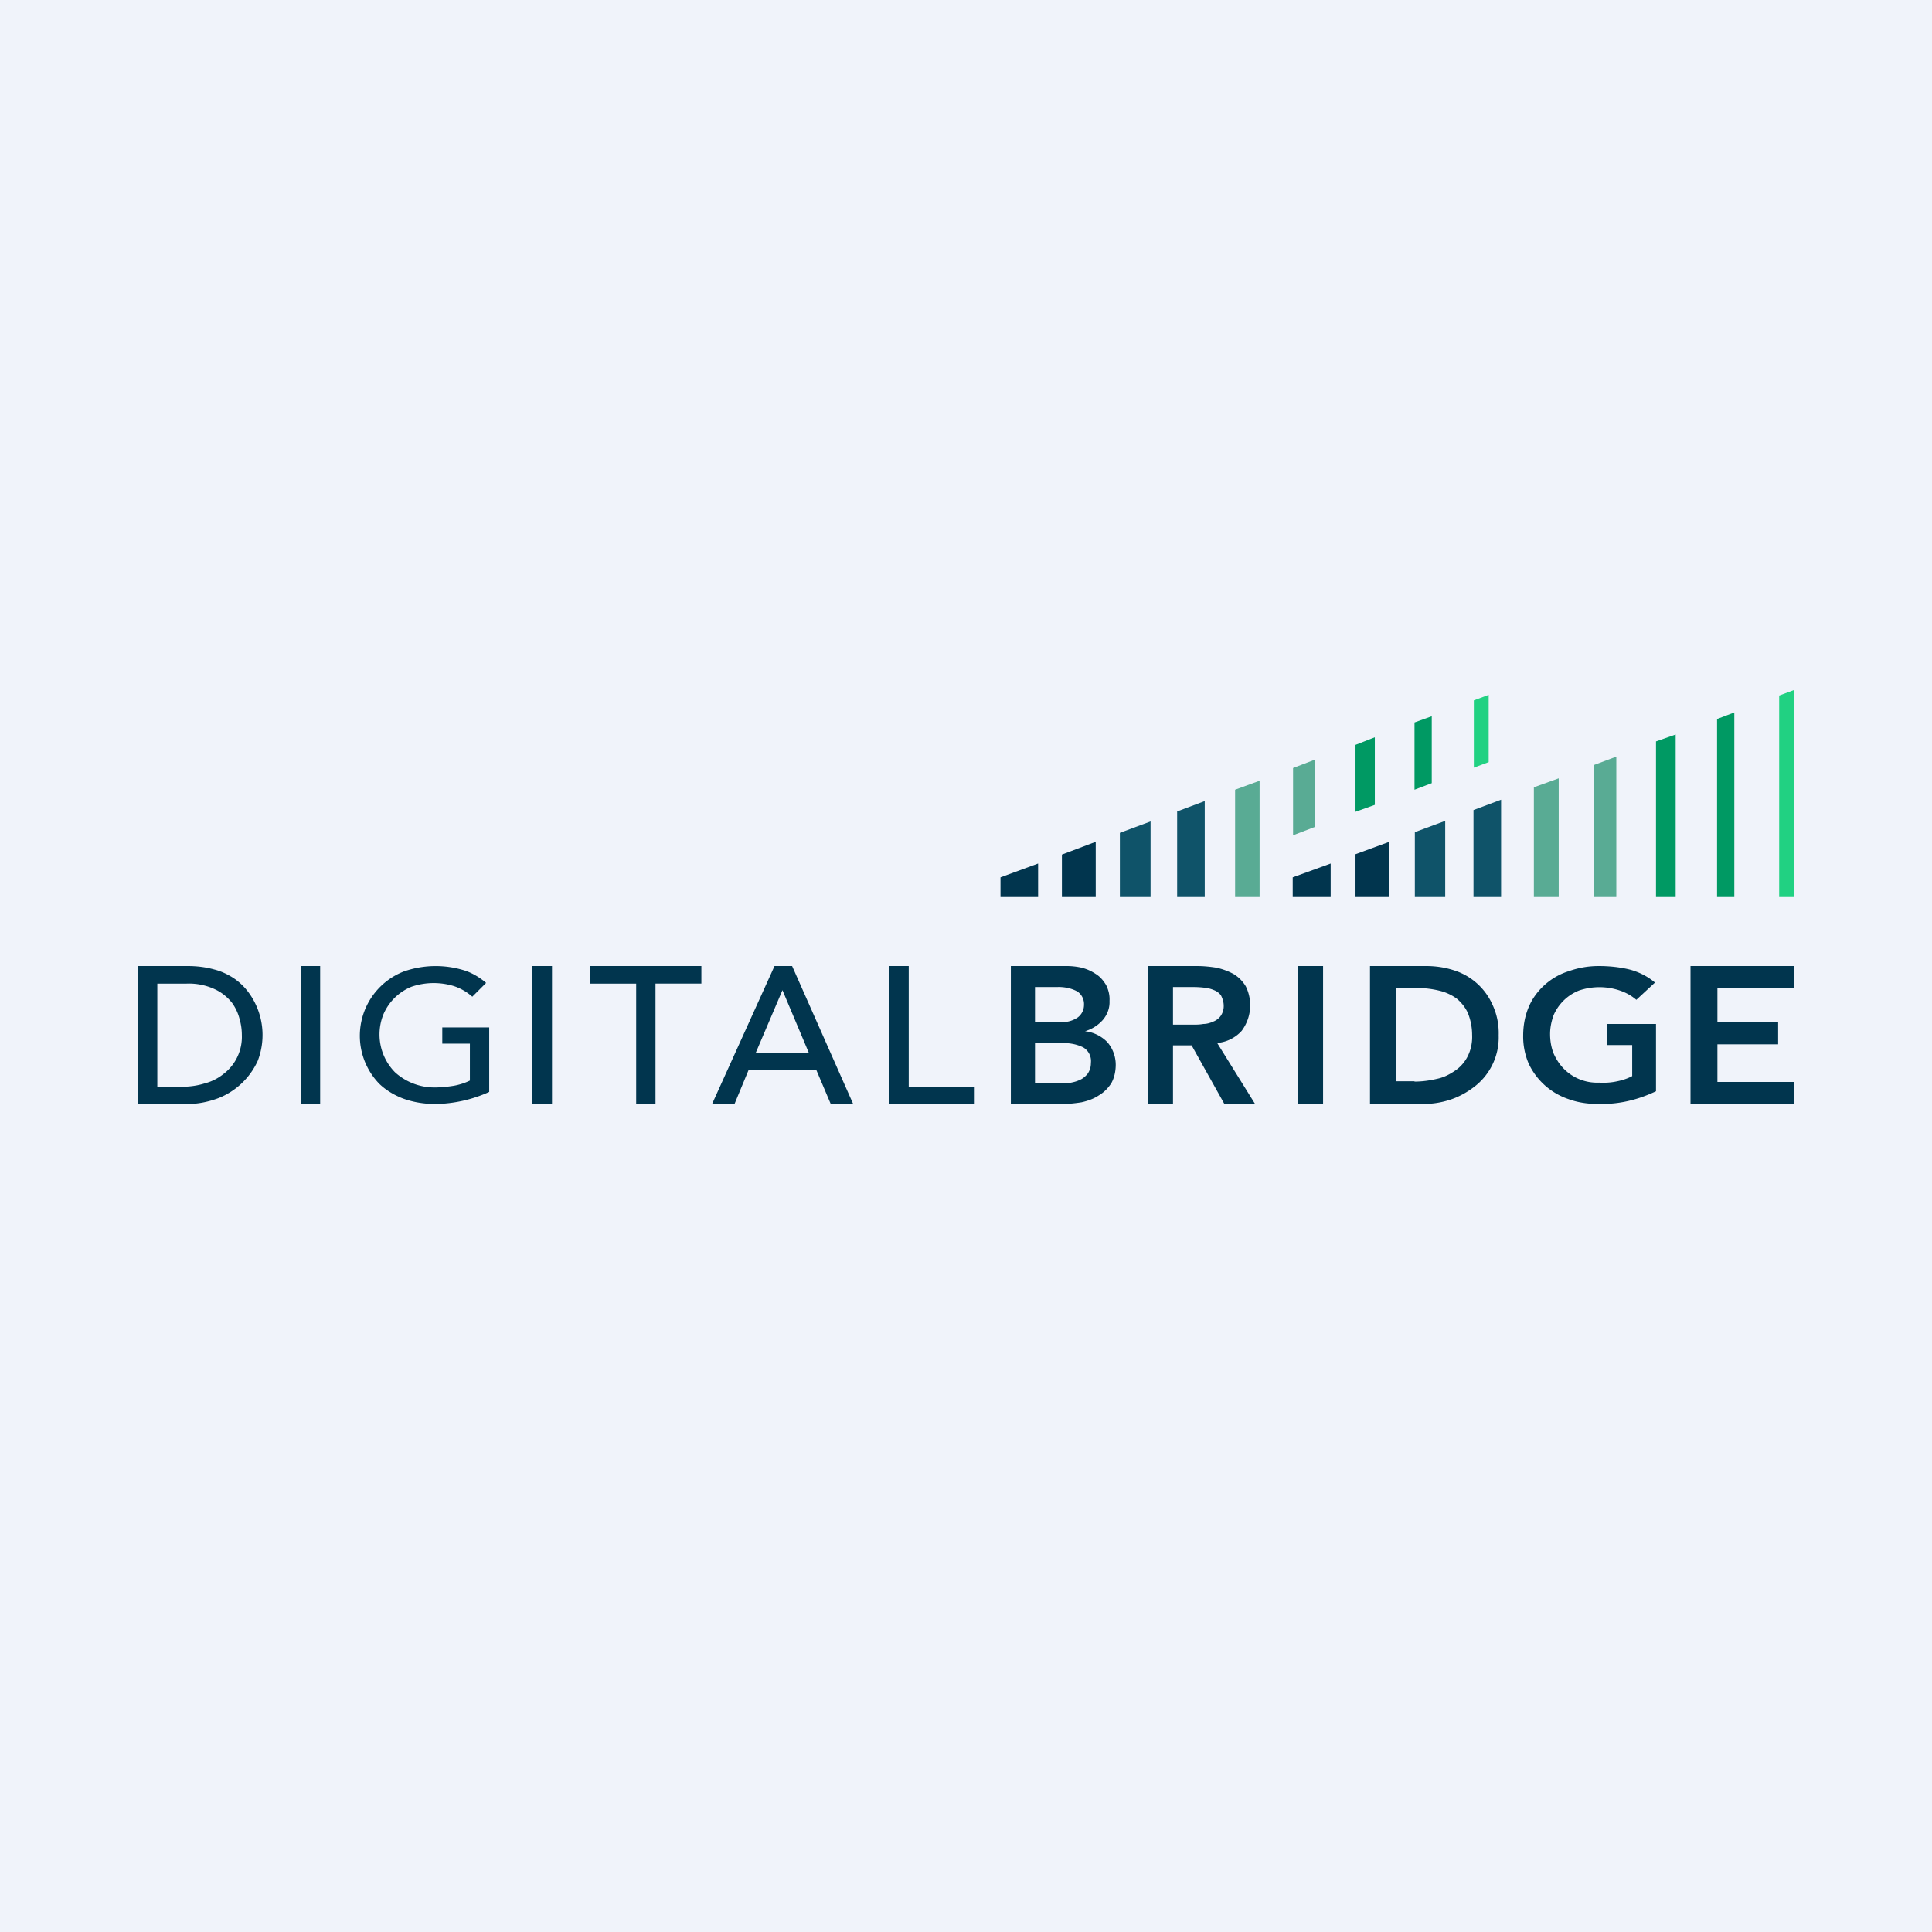 <svg width="56" height="56" viewBox="0 0 56 56" xmlns="http://www.w3.org/2000/svg"><path fill="#F0F3FA" d="M0 0h56v56H0z"/><path d="M4.56 31.5h.7c.23 0 .46-.03.68-.1.2-.05.39-.15.55-.28A1.35 1.35 0 0 0 7.01 30c0-.15-.02-.3-.06-.44a1.37 1.37 0 0 0-.23-.5c-.13-.16-.3-.3-.5-.39a1.78 1.78 0 0 0-.81-.16h-.85v2.99ZM4 28h1.44c.26 0 .52.03.77.1.2.05.39.14.56.25.15.1.29.23.4.37a2.08 2.08 0 0 1 .3 2.03 2.1 2.1 0 0 1-1.14 1.08c-.32.12-.65.18-.98.17H4v-4ZM9.28 28h-.56v4h.56v-4ZM14.18 29.78v1.87a3.9 3.9 0 0 1-1.56.35c-.32 0-.64-.05-.94-.16-.26-.1-.49-.24-.68-.42a2 2 0 0 1 .7-3.26 2.8 2.8 0 0 1 1.8-.02c.2.07.42.2.59.35l-.4.4a1.52 1.52 0 0 0-.54-.31 2 2 0 0 0-1.22.02 1.5 1.5 0 0 0-.82.81 1.56 1.56 0 0 0 .34 1.67 1.7 1.7 0 0 0 1.14.44c.2 0 .38-.02.57-.05.16-.03.32-.08.46-.15v-1.07h-.8v-.47h1.36ZM16 28h-.57v4H16v-4ZM17.11 28v.51h1.33V32H19v-3.49h1.33V28H17.1ZM22.68 28.7l.77 1.83H21.9l.78-1.83Zm-.23-.7-1.81 4h.65l.41-.99h1.96l.42.99h.65l-1.77-4h-.51ZM25.78 28v4h2.45v-.5h-1.89V28h-.56ZM30 31.4h.7l.3-.01c.1-.02.2-.04.3-.09.08-.03.16-.1.22-.17.07-.1.1-.2.1-.32a.46.46 0 0 0-.22-.45c-.2-.1-.44-.14-.66-.12H30v1.16Zm0-1.77h.69c.2.01.39-.03.55-.14a.45.45 0 0 0 .18-.36.44.44 0 0 0-.19-.39c-.18-.1-.4-.14-.6-.13H30v1.02ZM29.29 28h1.61a2 2 0 0 1 .46.05c.15.04.28.1.4.18.13.08.22.19.3.32.07.14.11.3.1.46.01.2-.06.4-.2.56a1.1 1.1 0 0 1-.51.32 1.08 1.08 0 0 1 .64.31c.16.18.25.42.25.66 0 .19-.04.38-.13.54-.1.15-.21.26-.36.35-.15.1-.32.16-.5.2-.19.03-.38.05-.57.05H29.3v-4ZM34.57 29.7c.1 0 .2 0 .31-.02.1 0 .2-.03.29-.07a.48.48 0 0 0 .21-.16.5.5 0 0 0 .09-.3c0-.1-.03-.2-.08-.3a.46.46 0 0 0-.2-.15.92.92 0 0 0-.27-.07 2.6 2.6 0 0 0-.29-.02H34v1.09h.57Zm-1.3-1.7h1.43c.19 0 .38.02.57.05.17.04.34.1.5.19.14.09.25.2.34.35a1.24 1.24 0 0 1-.12 1.29c-.18.2-.44.33-.71.35l1.1 1.77h-.89l-.95-1.7H34V32h-.73v-4ZM38.35 28h-.73v4h.73v-4ZM41 31.35c.22 0 .44-.03.65-.08.2-.04.37-.13.53-.24.15-.1.28-.25.36-.41.1-.2.14-.41.13-.63 0-.2-.04-.42-.12-.62-.07-.16-.18-.3-.32-.42a1.4 1.4 0 0 0-.49-.23c-.2-.05-.41-.08-.62-.08h-.66v2.7H41ZM39.72 28h1.62c.27 0 .54.04.79.12a1.82 1.82 0 0 1 1.13 1c.13.28.19.58.18.89a1.8 1.8 0 0 1-.72 1.5c-.21.16-.45.29-.7.37-.25.08-.51.12-.77.12h-1.54v-4ZM48 31.63c-.53.25-1.06.38-1.66.37-.3 0-.6-.04-.87-.14a1.97 1.97 0 0 1-1.16-1.03 1.98 1.98 0 0 1-.16-.81c0-.29.05-.57.16-.83.1-.24.26-.46.46-.64s.44-.32.7-.4c.28-.1.57-.15.87-.15.3 0 .6.03.89.1.27.07.53.2.74.38l-.54.5c-.14-.12-.3-.21-.48-.27a1.85 1.85 0 0 0-1.18 0 1.34 1.34 0 0 0-.74.72c-.06.17-.1.35-.1.54 0 .19.03.38.1.56.07.16.17.32.3.45a1.35 1.35 0 0 0 1.02.4c.18.01.35 0 .53-.04.15-.03.3-.08.43-.15v-.9h-.73v-.61H48v1.95ZM49 28v4h3v-.64h-2.22v-1.09h1.76v-.64h-1.76v-.99H52V28h-3ZM30.09 25.03l-1.09.4V26h1.09v-.97ZM31.76 24.4l-.98.37V26h.98v-1.6Z" fill="#01354E"/><path d="m33.35 23.81-.89.33V26h.89v-2.19ZM34.92 23.22l-.8.3V26h.8v-2.78Z" fill="#0F5369"/><path d="m36.51 22.63-.71.26V26h.71v-3.37ZM38.11 22.02l-.63.24v1.95l.63-.24v-1.95Z" fill="#59AB94"/><path d="m39.85 21.37-.56.22v1.94l.56-.2v-1.96ZM41.5 20.76l-.5.18v1.95l.5-.19v-1.94Z" fill="#009963"/><path d="M42.72 20.3v1.95l.43-.16v-1.95l-.43.16Z" fill="#21D182"/><path d="m38.57 25.03-1.1.4V26h1.1v-.97ZM40.27 24.4l-.98.36V26h.98v-1.6Z" fill="#01354E"/><path d="m41.9 23.79-.89.33V26h.88v-2.21ZM43.51 23.18l-.8.3V26h.8v-2.82Z" fill="#0F5369"/><path d="m45.18 22.56-.72.26V26h.72v-3.44ZM46.85 21.93l-.64.24V26h.64v-4.07Z" fill="#59AB94"/><path d="m48.57 21.29-.57.2V26h.57v-4.71ZM50.27 20.65l-.5.19V26h.5v-5.35Z" fill="#009963"/><path d="m52 20-.43.16V26H52v-6Z" fill="#21D182"/></svg>